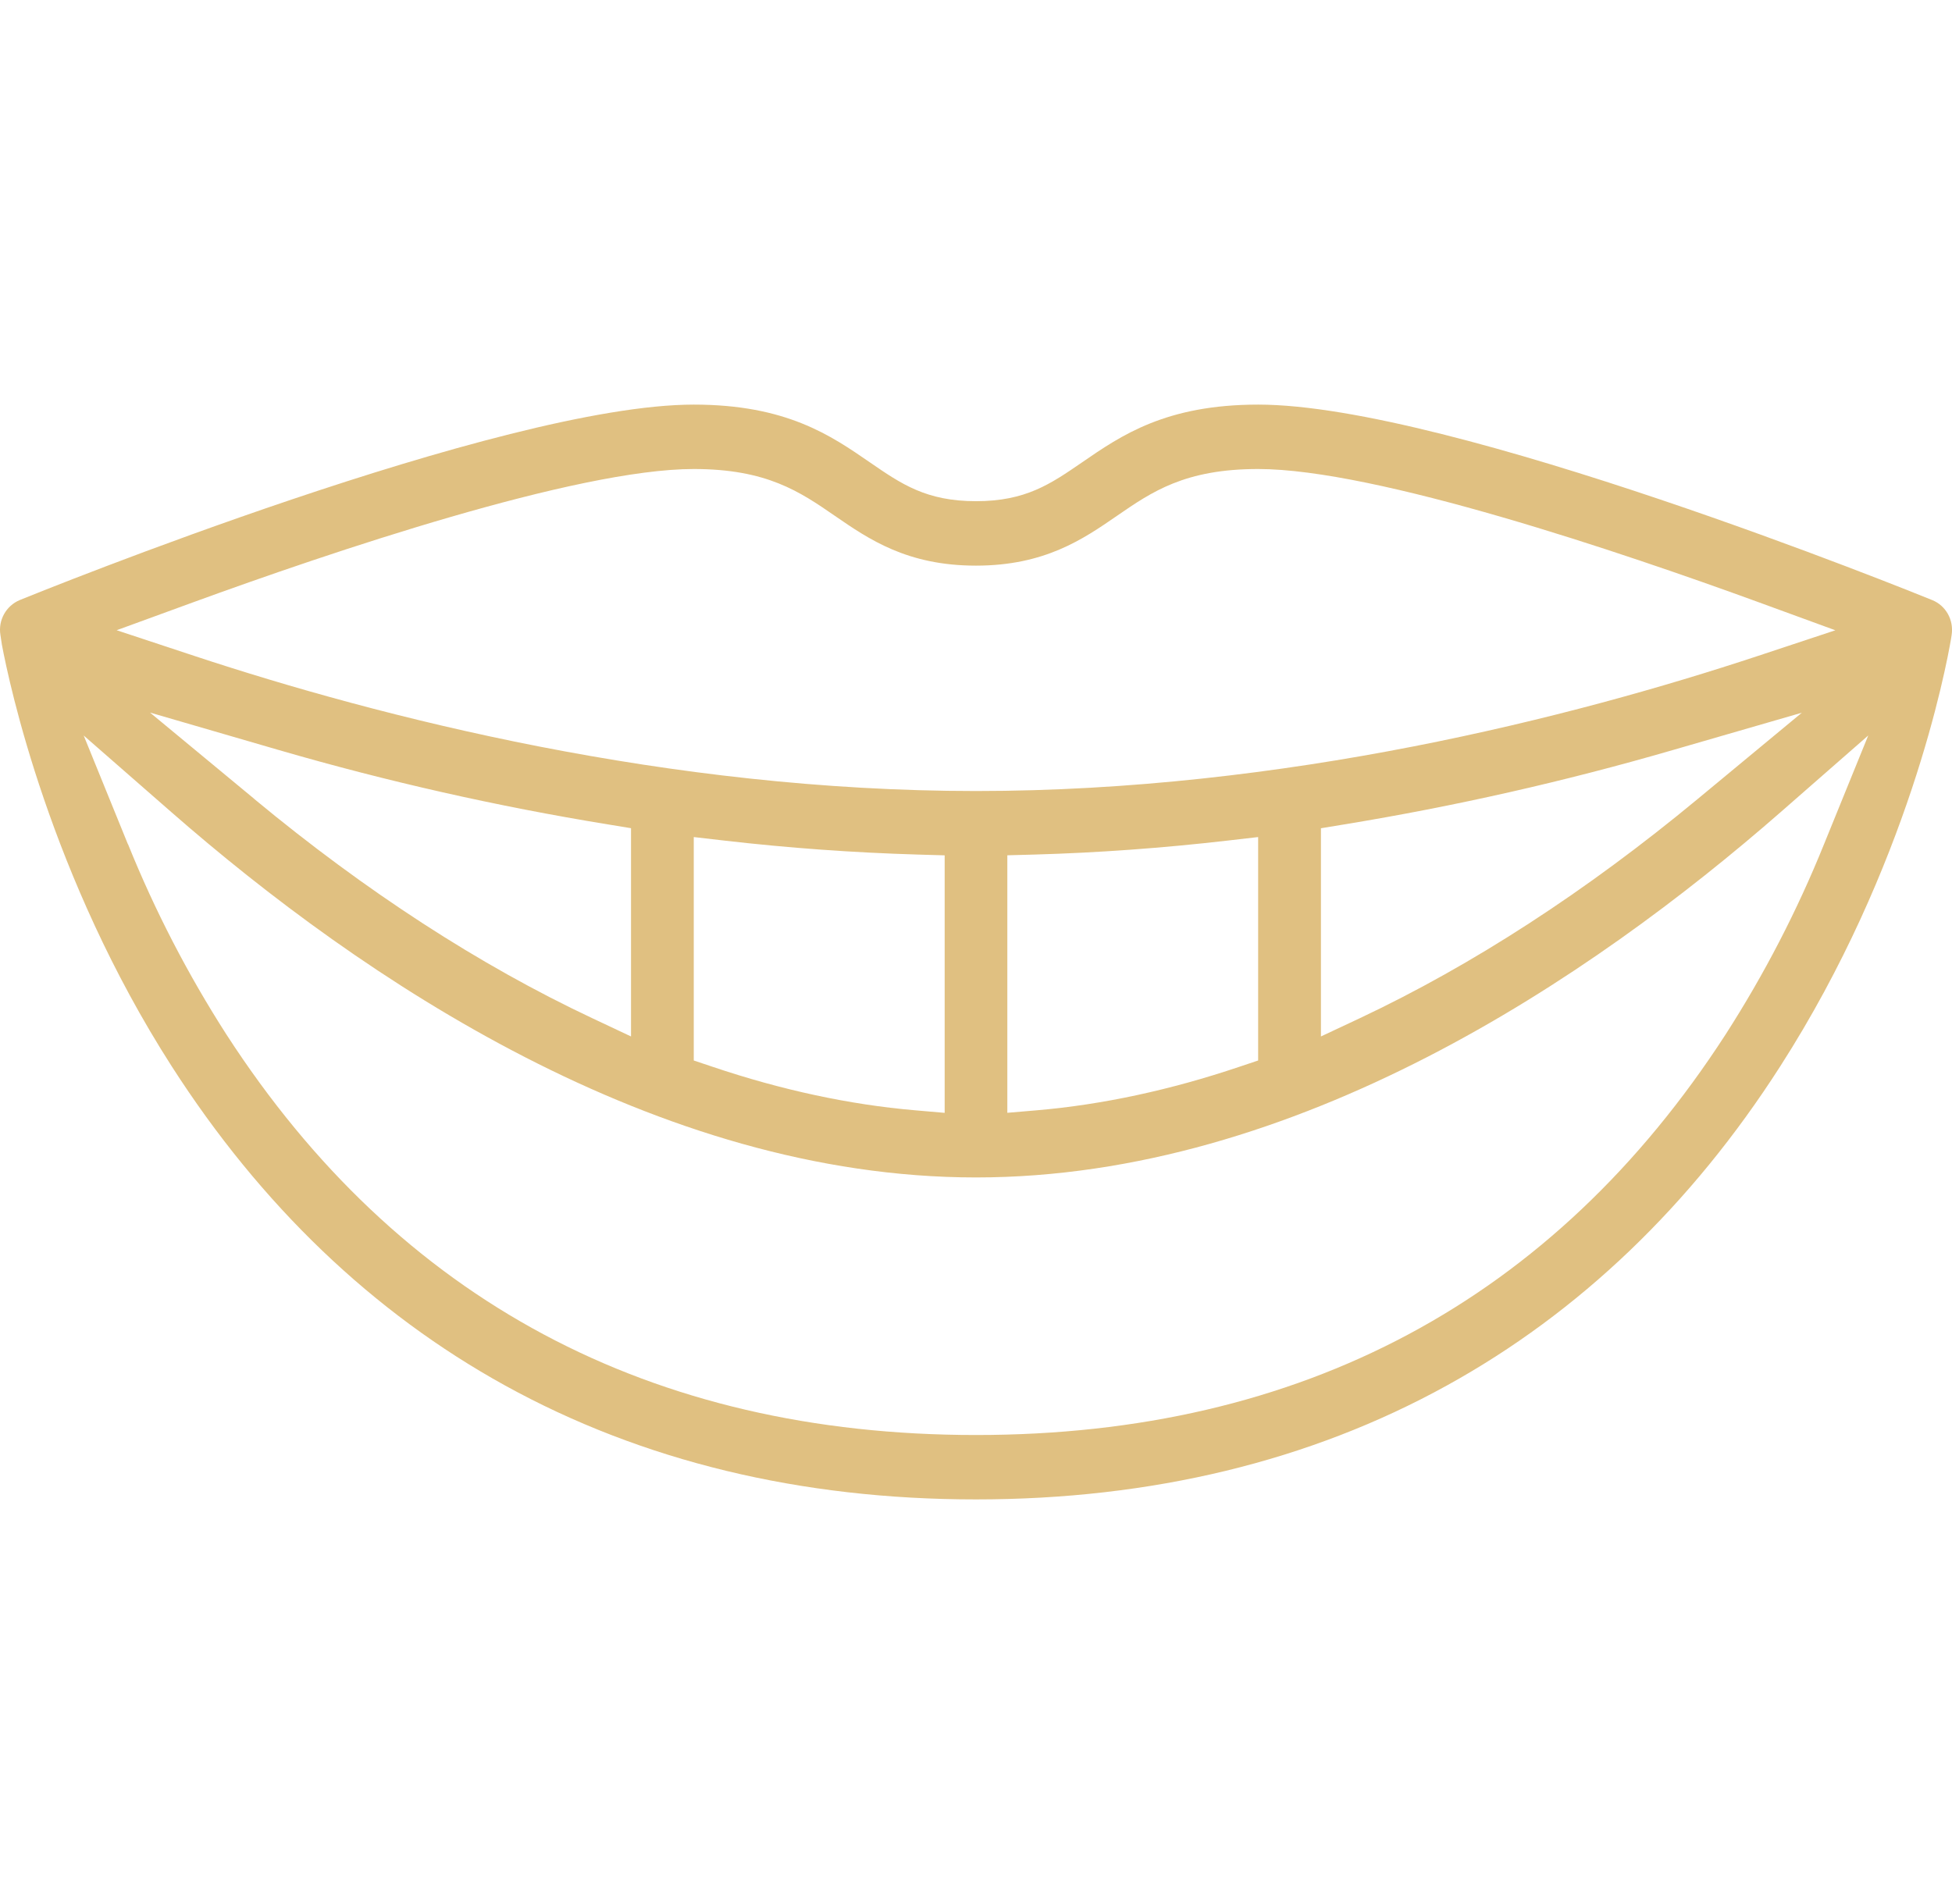 <?xml version="1.0" encoding="UTF-8"?>
<svg xmlns="http://www.w3.org/2000/svg" xmlns:xlink="http://www.w3.org/1999/xlink" version="1.1" id="Layer_1" x="0px" y="0px" width="41px" height="40px" viewBox="0 0 41 40" xml:space="preserve">
<path fill="#E0C081" d="M20.499,31.5c-3.685,0-7.012-0.805-9.89-2.393c-2.774-1.53-5.13-3.787-7.003-6.707  c-2.554-3.983-3.413-8.038-3.567-8.86l-0.03-0.2c-0.051-0.309,0.117-0.613,0.406-0.734C0.827,12.439,10.54,8.5,14.572,8.5  c1.94,0,2.875,0.645,3.7,1.214c0.661,0.455,1.184,0.815,2.228,0.815s1.564-0.36,2.227-0.815C23.553,9.145,24.49,8.5,26.428,8.5  c4.03,0,13.745,3.94,14.157,4.107c0.289,0.118,0.456,0.42,0.407,0.735l-0.012,0.077c-0.108,0.633-0.893,4.781-3.588,8.983  c-1.871,2.92-4.229,5.176-7.002,6.705C27.514,30.695,24.186,31.5,20.499,31.5L20.499,31.5z M2.689,17.735  c0.563,1.395,1.255,2.733,2.067,3.998c3.613,5.584,8.91,8.414,15.744,8.414s12.131-2.83,15.744-8.414  c0.813-1.265,1.505-2.603,2.068-3.998l0.929-2.284l-1.835,1.606c-4.004,3.501-10.186,7.679-16.906,7.679  c-6.72,0-12.904-4.178-16.907-7.68l-1.835-1.604l0.929,2.284L2.689,17.735L2.689,17.735z M14.572,22.279l0.397,0.133  c1.447,0.488,2.877,0.795,4.248,0.913l0.625,0.054v-5.41l-0.56-0.016c-1.36-0.04-2.718-0.138-4.07-0.294l-0.64-0.074V22.279z   M25.786,17.659c-1.371,0.158-2.74,0.257-4.068,0.294l-0.56,0.015v5.41l0.624-0.053c1.37-0.118,2.8-0.425,4.247-0.913l0.397-0.133  v-4.694L25.786,17.659L25.786,17.659z M5.343,16.787c2.34,1.94,4.727,3.488,7.094,4.602l0.817,0.385v-4.375l-0.486-0.08  c-2.332-0.38-4.639-0.902-6.908-1.561L3.151,14.97l2.192,1.815V16.787L5.343,16.787z M35.137,15.757  c-2.269,0.659-4.575,1.181-6.906,1.563l-0.486,0.08v4.374l0.816-0.383c2.366-1.115,4.754-2.664,7.094-4.603l2.191-1.815  L35.137,15.757L35.137,15.757z M14.572,9.853c-2.47,0-7.65,1.755-10.517,2.801L2.45,13.24l1.621,0.536  c3.922,1.297,9.955,2.842,16.429,2.842c6.475,0,12.516-1.545,16.43-2.84l1.62-0.537l-1.603-0.586  c-2.868-1.047-8.049-2.802-10.521-2.802c-1.538,0-2.231,0.478-2.967,0.985c-0.711,0.49-1.517,1.045-2.961,1.045  c-1.445,0-2.25-0.556-2.961-1.045C16.803,10.332,16.108,9.853,14.572,9.853L14.572,9.853z"></path>
</svg>
